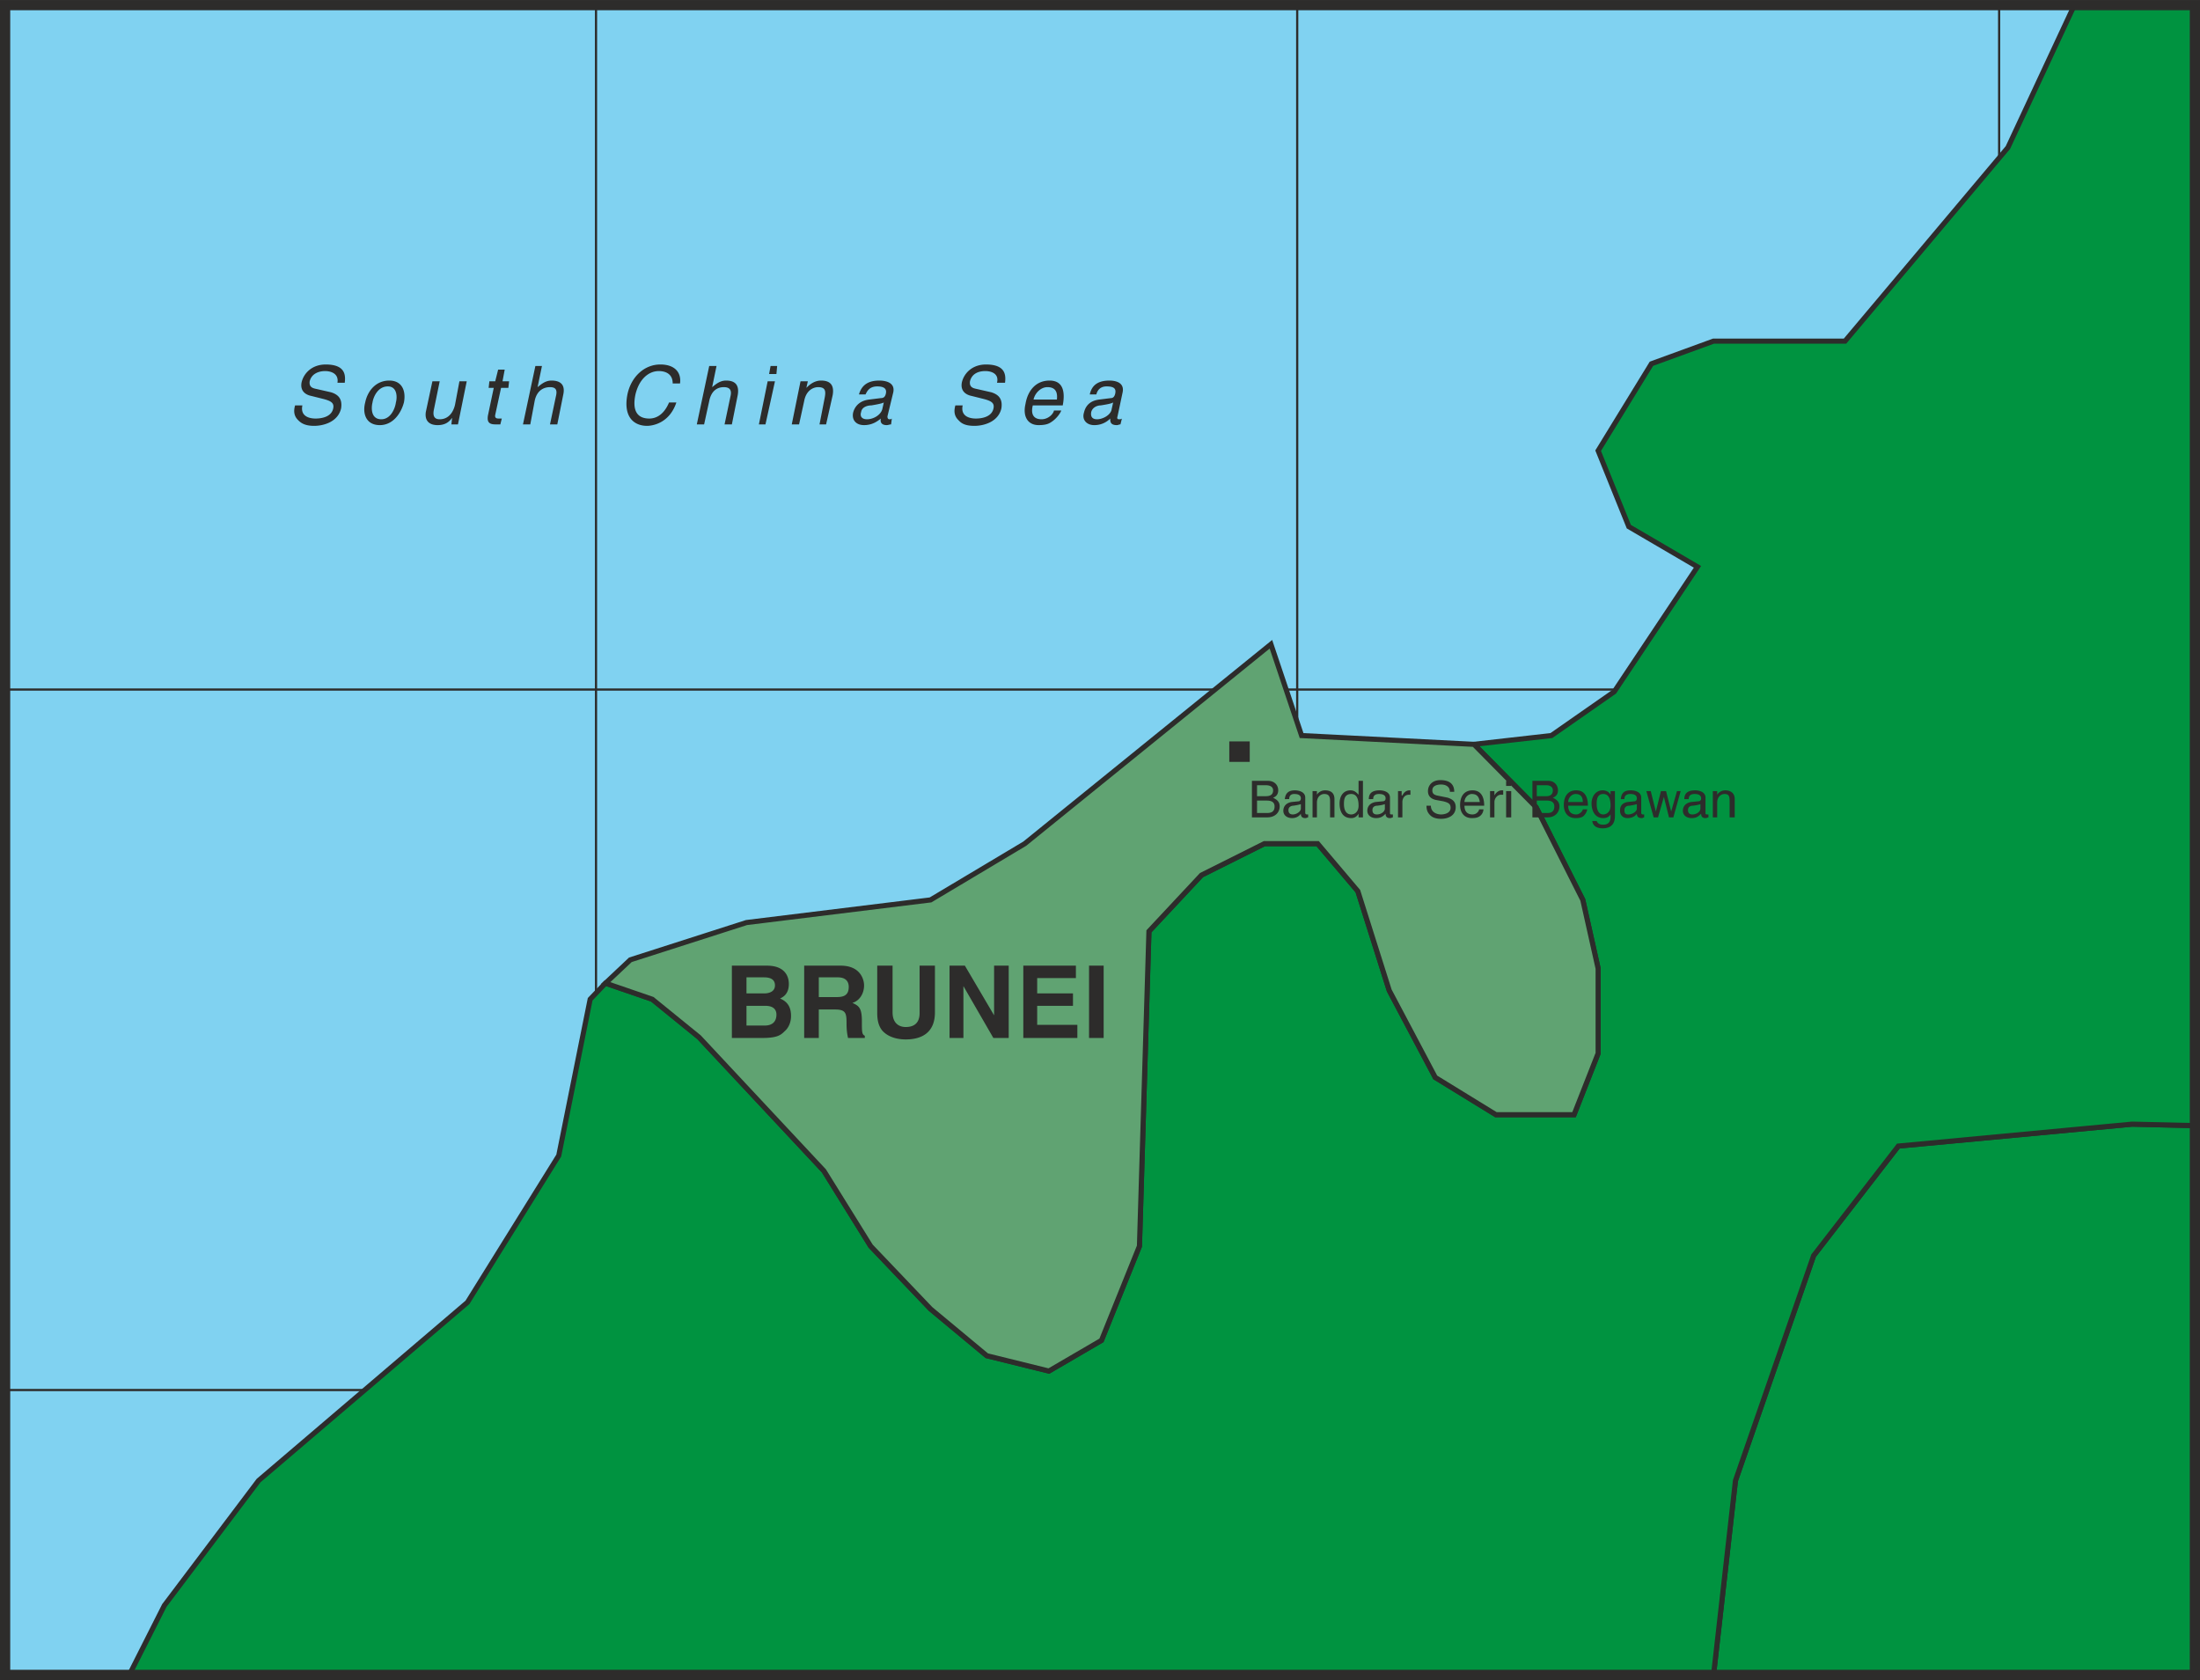 <svg xmlns="http://www.w3.org/2000/svg" width="289.152" height="220.8" viewBox="0 0 216.864 165.6"><path d="M405.638 503.24V338.65H189.782v164.59z" style="fill:#80d2f1" transform="translate(-189.278 -338.145)"/><path d="M248.03 338.649V503.24m69.12-164.591V503.24" style="fill:none;stroke:#2d2c2b;stroke-width:.216;stroke-linecap:round;stroke-linejoin:round;stroke-miterlimit:10.433" transform="translate(-189.278 -338.145)"/><path d="M405.638 406.113h-216m0 69.047h216" style="fill:none;stroke:#2d2c2b;stroke-width:.216;stroke-miterlimit:10.433" transform="translate(-189.278 -338.145)"/><path d="M386.342 503.24V338.65" style="fill:none;stroke:#2d2c2b;stroke-width:.216;stroke-linecap:round;stroke-linejoin:round;stroke-miterlimit:10.433" transform="translate(-189.278 -338.145)"/><path d="m376.406 451.113-8.352 10.8-7.704 22.176-2.16 19.152h47.448v-54.144l-6.192-.144z" style="fill:#009340;stroke:#2d2c2b;stroke-width:.504;stroke-miterlimit:10.433" transform="translate(-189.278 -338.145)"/><path d="m360.35 484.089 7.704-22.176 8.352-10.8 23.04-2.16 6.192.144V338.649h-11.88l-6.552 14.04-16.056 19.08h-12.96L352.07 374l-5.256 8.568 3.024 7.488 6.768 3.96-8.208 12.312-6.192 4.32-7.632.864 6.12 6.192 4.608 9.144 1.512 6.768v8.352l-2.376 6.048h-7.704l-5.976-3.672-4.536-8.568-3.096-9.792-3.96-4.68h-5.256l-6.192 3.096-5.184 5.544-.936 31.032-3.744 9.288-5.184 3.024-6.12-1.512-5.544-4.608-5.904-6.192-4.608-7.416-12.312-13.176-4.608-3.744-4.608-1.584-1.512 1.584-3.096 15.408-9 14.472-20.592 17.568-9.288 12.312-3.456 6.84H358.19z" style="fill:#009340;stroke:#2d2c2b;stroke-width:.504;stroke-miterlimit:10.433" transform="translate(-189.278 -338.145)"/><path d="m314.558 401.649-24.264 19.656-9.288 5.544-18.144 2.232-11.448 3.672-2.448 2.304 4.608 1.584 4.608 3.744 12.312 13.176 4.608 7.416 5.904 6.192 5.544 4.608 6.12 1.512 5.184-3.024 3.744-9.288.936-31.032 5.184-5.544 6.192-3.096h5.256l3.96 4.68 3.096 9.792 4.536 8.568 5.976 3.672h7.704l2.376-6.048v-8.352l-1.512-6.768-4.608-9.144-6.12-6.192-16.992-.864z" style="fill:#60a372;stroke:#2d2c2b;stroke-width:.504;stroke-miterlimit:10.433" transform="translate(-189.278 -338.145)"/><path d="M310.454 411.225v2.016h2.016v-2.016zm2.232 3.888h1.584c.648 0 1.008.432 1.008.936 0 .216-.072.576-.504.72.216.144.648.288.648.864 0 .576-.432 1.08-1.224 1.08h-1.512zm.504 1.512h.864c.432 0 .72-.144.72-.576 0-.288-.216-.504-.72-.504h-.864zm0 1.656h1.008c.504 0 .72-.216.72-.648 0-.504-.432-.576-.792-.576h-.936zm2.736-1.368c.072-.648.432-.864 1.008-.864.216 0 1.008.072 1.008.72v1.512c0 .072.072.144.144.144h.144v.288c-.072 0-.144.072-.288.072-.36 0-.432-.216-.432-.432-.144.216-.432.432-.864.432-.504 0-.864-.288-.864-.72 0-.216.072-.72.792-.864l.72-.072c.072 0 .216-.072.216-.288 0-.288-.216-.432-.648-.432-.432 0-.504.288-.504.504zm1.584.504c-.072 0-.216.072-.72.144-.144 0-.504.072-.504.432 0 .288.144.432.432.432.36 0 .792-.288.792-.576zm3.312 1.296h-.432v-1.584c0-.504-.144-.72-.576-.72-.288 0-.72.216-.72.864v1.44h-.432v-2.592h.432v.36c.072-.144.36-.432.792-.432.432 0 .936.144.936.864zm2.808 0h-.432v-.36c-.216.36-.504.432-.72.432-.936 0-1.152-.792-1.152-1.44 0-.72.36-1.296 1.08-1.296.432 0 .648.288.792.432v-1.368h.432zm-1.152-.288c.288 0 .72-.216.72-.864 0-.432-.072-1.152-.72-1.152-.72 0-.72.648-.72 1.008 0 .576.216 1.008.72 1.008zm1.728-1.512c0-.648.432-.864 1.08-.864.216 0 1.008.072 1.008.72v1.512c0 .072 0 .144.144.144h.144v.288c-.072 0-.144.072-.288.072-.36 0-.432-.216-.432-.432-.216.216-.432.432-.936.432s-.864-.288-.864-.72c0-.216.072-.72.792-.864l.72-.072c.144 0 .288-.072.288-.288 0-.288-.216-.432-.648-.432-.504 0-.576.288-.576.504zm1.584.504c-.072 0-.144.072-.72.144-.216 0-.504.072-.504.432 0 .288.144.432.432.432.432 0 .792-.288.792-.576zm1.728 1.296h-.432v-2.592h.36v.432h.072c.144-.288.36-.504.72-.504h.072v.432h-.144c-.432 0-.648.36-.648.72zm4.68-2.52c0-.576-.504-.72-.864-.72-.288 0-.864.072-.864.576 0 .36.216.432.432.504l1.08.216c.432.144.792.36.792.936 0 .864-.792 1.152-1.44 1.152-.648 0-.936-.216-1.08-.36-.288-.288-.36-.576-.36-.936h.432c0 .648.576.864 1.008.864.36 0 .936-.144.936-.648 0-.36-.144-.504-.72-.648l-.792-.144c-.216-.072-.72-.216-.72-.864 0-.504.36-1.08 1.224-1.08 1.224 0 1.368.72 1.368 1.152zm3.312 1.727a.879.879 0 0 1-.432.72c-.144.073-.288.145-.72.145-.72 0-1.152-.504-1.152-1.296s.36-1.44 1.224-1.44c.792 0 1.152.576 1.152 1.512h-1.944c0 .576.288.864.792.864.432 0 .648-.36.648-.504zm-.36-.72c-.072-.431-.216-.791-.792-.791-.36 0-.72.36-.72.792zm1.44 1.513h-.432v-2.592h.432v.432c.144-.288.432-.504.72-.504h.144v.432h-.216c-.36 0-.648.36-.648.72zm1.656 0h-.504v-2.592h.504zm-.504-3.096v-.504h.504v.504zm2.592-.504h1.584c.576 0 .936.432.936.936 0 .216-.072.576-.504.72.216.144.648.288.648.864 0 .576-.432 1.08-1.152 1.08h-1.512zm.432 1.512h.936c.36 0 .648-.144.648-.576 0-.288-.216-.504-.648-.504h-.936zm0 1.656h1.08c.432 0 .648-.216.648-.648 0-.504-.432-.576-.72-.576h-1.008zm4.968-.361c0 .145-.144.505-.432.72-.144.073-.288.145-.72.145-.72 0-1.152-.504-1.152-1.296s.36-1.44 1.224-1.44c.792 0 1.152.576 1.152 1.512h-1.944c0 .576.288.864.792.864.36 0 .648-.36.648-.504zm-.432-.72c0-.431-.144-.791-.72-.791-.36 0-.72.36-.72.792zm3.168 1.297c0 .36 0 1.296-1.224 1.296-.288 0-.936-.072-1.008-.72h.432c.144.36.504.36.648.36.72 0 .72-.576.72-.864v-.144c-.144.216-.36.36-.72.36-.864 0-1.152-.792-1.152-1.44 0-.72.432-1.296 1.08-1.296.504 0 .72.288.792.432v-.36h.432zm-1.152-.072c.288 0 .72-.216.72-.864 0-.432-.072-1.152-.72-1.152s-.648.648-.648 1.008c0 .576.216 1.008.648 1.008zm1.728-1.512c.072-.648.36-.864 1.008-.864.216 0 1.008.072 1.008.72v1.512c0 .072.072.144.144.144h.144v.288c-.072 0-.144.072-.216.072-.432 0-.504-.216-.504-.432-.144.216-.432.432-.936.432-.432 0-.72-.288-.72-.72 0-.216 0-.72.72-.864l.72-.072c.072 0 .216-.072.216-.288 0-.288-.216-.432-.648-.432-.504 0-.576.288-.576.504zm1.584.504c-.072 0-.216.072-.72.144-.216 0-.504.072-.504.432 0 .288.072.432.36.432.432 0 .864-.288.864-.576zm2.088 1.296h-.432l-.72-2.592h.432l.504 2.016.504-2.016h.504l.504 2.016.576-2.016h.36l-.72 2.592h-.432l-.504-2.016zm2.592-1.8c0-.648.432-.864 1.08-.864.216 0 1.008.072 1.008.72v1.512c0 .072 0 .144.144.144h.144v.288c-.072 0-.144.072-.288.072-.36 0-.432-.216-.432-.432-.216.216-.432.432-.936.432s-.864-.288-.864-.72c0-.216.072-.72.792-.864l.72-.072c.144 0 .288-.072.288-.288 0-.288-.216-.432-.648-.432-.504 0-.576.288-.576.504zm1.584.504c-.072 0-.144.072-.72.144-.216 0-.504.072-.504.432 0 .288.144.432.432.432.432 0 .792-.288.792-.576zm3.384 1.296h-.504v-1.584c0-.504-.072-.72-.504-.72-.288 0-.72.216-.72.864v1.44h-.432v-2.592h.432v.36c.072-.144.36-.432.792-.432.36 0 .936.144.936.864zm-98.856 14.616h3.456c1.728 0 2.16 1.008 2.16 1.8 0 1.008-.576 1.296-.864 1.44.864.36 1.08 1.008 1.08 1.728 0 .576-.216 1.152-.648 1.512-.36.36-.72.648-2.16.648h-3.024zm1.44 5.904h1.8c.72 0 1.152-.36 1.152-1.08 0-.648-.504-.864-1.08-.864h-1.872zm0-3.168h1.728c.576 0 1.08-.216 1.08-.792 0-.576-.432-.792-1.08-.792h-1.728zm5.688-2.736h3.6c1.944 0 2.304 1.368 2.304 1.944 0 .792-.432 1.512-1.152 1.728.648.288.936.504.936 1.8 0 1.08 0 1.296.288 1.44v.216h-1.656c-.072-.36-.144-.72-.144-1.44 0-1.008-.072-1.368-1.152-1.368h-1.584v2.808h-1.44zm3.24 3.096c.792 0 1.152-.288 1.152-1.008 0-.36-.144-.936-1.08-.936h-1.872v1.944zm9.648 1.512c0 1.872-1.152 2.664-2.88 2.664-.648 0-1.656-.144-2.304-.864-.36-.432-.504-1.008-.504-1.728v-4.68h1.512v4.608c0 1.008.576 1.44 1.296 1.44.936 0 1.368-.504 1.368-1.368v-4.68h1.512zm5.832-4.608h1.44v7.128h-1.512l-2.952-5.112v5.112h-1.368v-7.128h1.512l2.88 4.896zm8.064 1.224h-3.816v1.512h3.528v1.224h-3.528v1.872h3.96v1.296h-5.328v-7.128h5.184zm2.736 5.904h-1.44v-7.128h1.44z" style="fill:#2d2c2b" transform="translate(-189.278 -338.145)"/><path d="M405.638 503.24V338.65H189.782v164.59z" style="fill:none;stroke:#2d2c2b;stroke-width:1.008;stroke-miterlimit:10.433" transform="translate(-189.278 -338.145)"/><path d="M222.542 375.873c.144-.864-.576-1.152-1.224-1.152-.432 0-1.296.144-1.512 1.008-.072.504.216.648.504.72l1.584.36c.72.216 1.152.648 1.008 1.584-.288 1.296-1.656 1.728-2.664 1.728-1.008 0-1.368-.36-1.584-.576-.432-.432-.432-.936-.288-1.44h.72c-.216 1.008.576 1.296 1.296 1.296.576 0 1.512-.144 1.728-.936.144-.576-.144-.792-1.008-1.008l-1.152-.288c-.36-.072-1.152-.36-.936-1.368.216-.864 1.008-1.728 2.376-1.728 2.016 0 1.944 1.152 1.872 1.8zm5.112-.216c1.296 0 1.656 1.08 1.44 2.16-.288 1.08-1.08 2.232-2.376 2.232-1.368 0-1.728-1.152-1.44-2.232.216-1.08 1.008-2.16 2.376-2.16zm-.792 3.816c.936 0 1.368-1.08 1.44-1.656.144-.504.144-1.584-.792-1.584-1.008 0-1.44 1.08-1.512 1.584-.144.576-.144 1.656.864 1.656zm6.912.504.072-.648c-.36.504-.792.72-1.44.72-.648 0-1.296-.288-1.152-1.296l.648-3.024h.72l-.576 2.808c-.144.72.144.936.576.936.936 0 1.368-.792 1.512-1.44l.432-2.304h.72l-.864 4.248zm4.896-3.6-.576 2.664c-.072.36.216.36.36.36h.288l-.144.576h-.504c-.72 0-.792-.36-.72-.864l.576-2.736h-.504l.072-.648h.576l.288-1.152h.648l-.216 1.152h.648l-.072.648zm5.544 3.6h-.72l.576-2.736c.144-.576.072-.936-.576-.936-.576 0-1.296.288-1.512 1.368l-.432 2.304h-.72l1.224-5.76h.648l-.432 2.088c.288-.216.72-.648 1.368-.648.648 0 1.44.216 1.152 1.44zm11.376-4.032c0-1.008-.792-1.224-1.368-1.224-1.008 0-1.944.792-2.304 2.304-.288 1.368 0 2.376 1.368 2.376.504 0 1.368-.216 1.944-1.584h.72c-.72 2.16-2.52 2.304-2.88 2.304-1.296 0-2.376-.864-1.944-3.096.36-1.728 1.656-2.952 3.24-2.952 1.512 0 2.088.864 1.944 1.872zm5.832 4.032h-.72l.576-2.736c.144-.576 0-.936-.648-.936-.576 0-1.224.288-1.44 1.368l-.504 2.304h-.72l1.224-5.76h.72l-.432 2.088c.288-.216.72-.648 1.368-.648.648 0 1.368.216 1.152 1.44zm3.312 0h-.648l.864-4.248h.72zm.36-4.968.144-.792h.648l-.072.792zm5.616 4.968h-.648l.504-2.592c.144-.72.072-1.08-.648-1.08-.36 0-1.152.216-1.368 1.368l-.504 2.304h-.72l.864-4.248h.72l-.144.648c.216-.216.72-.72 1.44-.72.648 0 1.368.216 1.152 1.44zm3.24-2.952c.288-1.008 1.008-1.368 2.016-1.368.36 0 1.584.072 1.368 1.152l-.576 2.376c0 .216.072.288.216.288.072 0 .144 0 .216-.072l-.072.576c-.144 0-.288.072-.432.072-.576 0-.648-.36-.576-.648-.36.288-.864.648-1.656.648-.792 0-1.224-.504-1.08-1.224.072-.288.36-1.152 1.584-1.296l1.152-.144c.216 0 .432-.072.504-.504.072-.432-.216-.648-.864-.648-.792 0-1.008.504-1.152.792zm2.448.792c-.144.072-.36.144-1.224.288-.36 0-.936.144-1.008.648-.144.432.072.72.576.72.648 0 1.368-.432 1.512-1.008zm11.16-1.944c.216-.864-.504-1.152-1.152-1.152-.504 0-1.296.144-1.512 1.008-.072.504.216.648.504.72l1.584.36c.72.216 1.152.648 1.008 1.584-.288 1.296-1.656 1.728-2.664 1.728-1.08 0-1.368-.36-1.584-.576-.432-.432-.432-.936-.288-1.44h.72c-.216 1.008.576 1.296 1.296 1.296.576 0 1.512-.144 1.728-.936.144-.576-.144-.792-1.008-1.008l-1.152-.288c-.36-.072-1.152-.36-.936-1.368.216-.864 1.008-1.728 2.376-1.728 2.016 0 1.944 1.152 1.872 1.8zm6.336 2.736c-.072.216-.432.792-1.008 1.152-.216.144-.504.288-1.224.288-1.08 0-1.584-.864-1.296-2.088.216-1.296 1.008-2.304 2.376-2.304 1.224 0 1.584.936 1.296 2.448h-2.952c-.216.864.072 1.368.864 1.368.648 0 1.152-.504 1.224-.864zm-.432-1.08c.072-.648-.072-1.224-.936-1.224-.648 0-1.224.576-1.368 1.224zm3.24-.504c.216-1.008.936-1.368 1.944-1.368.36 0 1.512.072 1.296 1.152l-.504 2.376c-.072.216 0 .288.144.288.072 0 .216 0 .288-.072l-.144.576c-.144 0-.216.072-.36.072-.648 0-.648-.36-.648-.648a2.172 2.172 0 0 1-1.584.648c-.72 0-1.224-.504-1.008-1.224.072-.288.288-1.152 1.512-1.296l1.152-.144c.144 0 .36-.072.432-.504.072-.432-.144-.648-.864-.648s-.936.504-1.008.792zm2.304.792c-.144.072-.288.144-1.224.288-.288 0-.792.144-.936.648-.072.432.072.72.576.72.576 0 1.368-.432 1.44-1.008z" style="fill:#2d2c2b" transform="translate(-189.278 -338.145)"/></svg>
